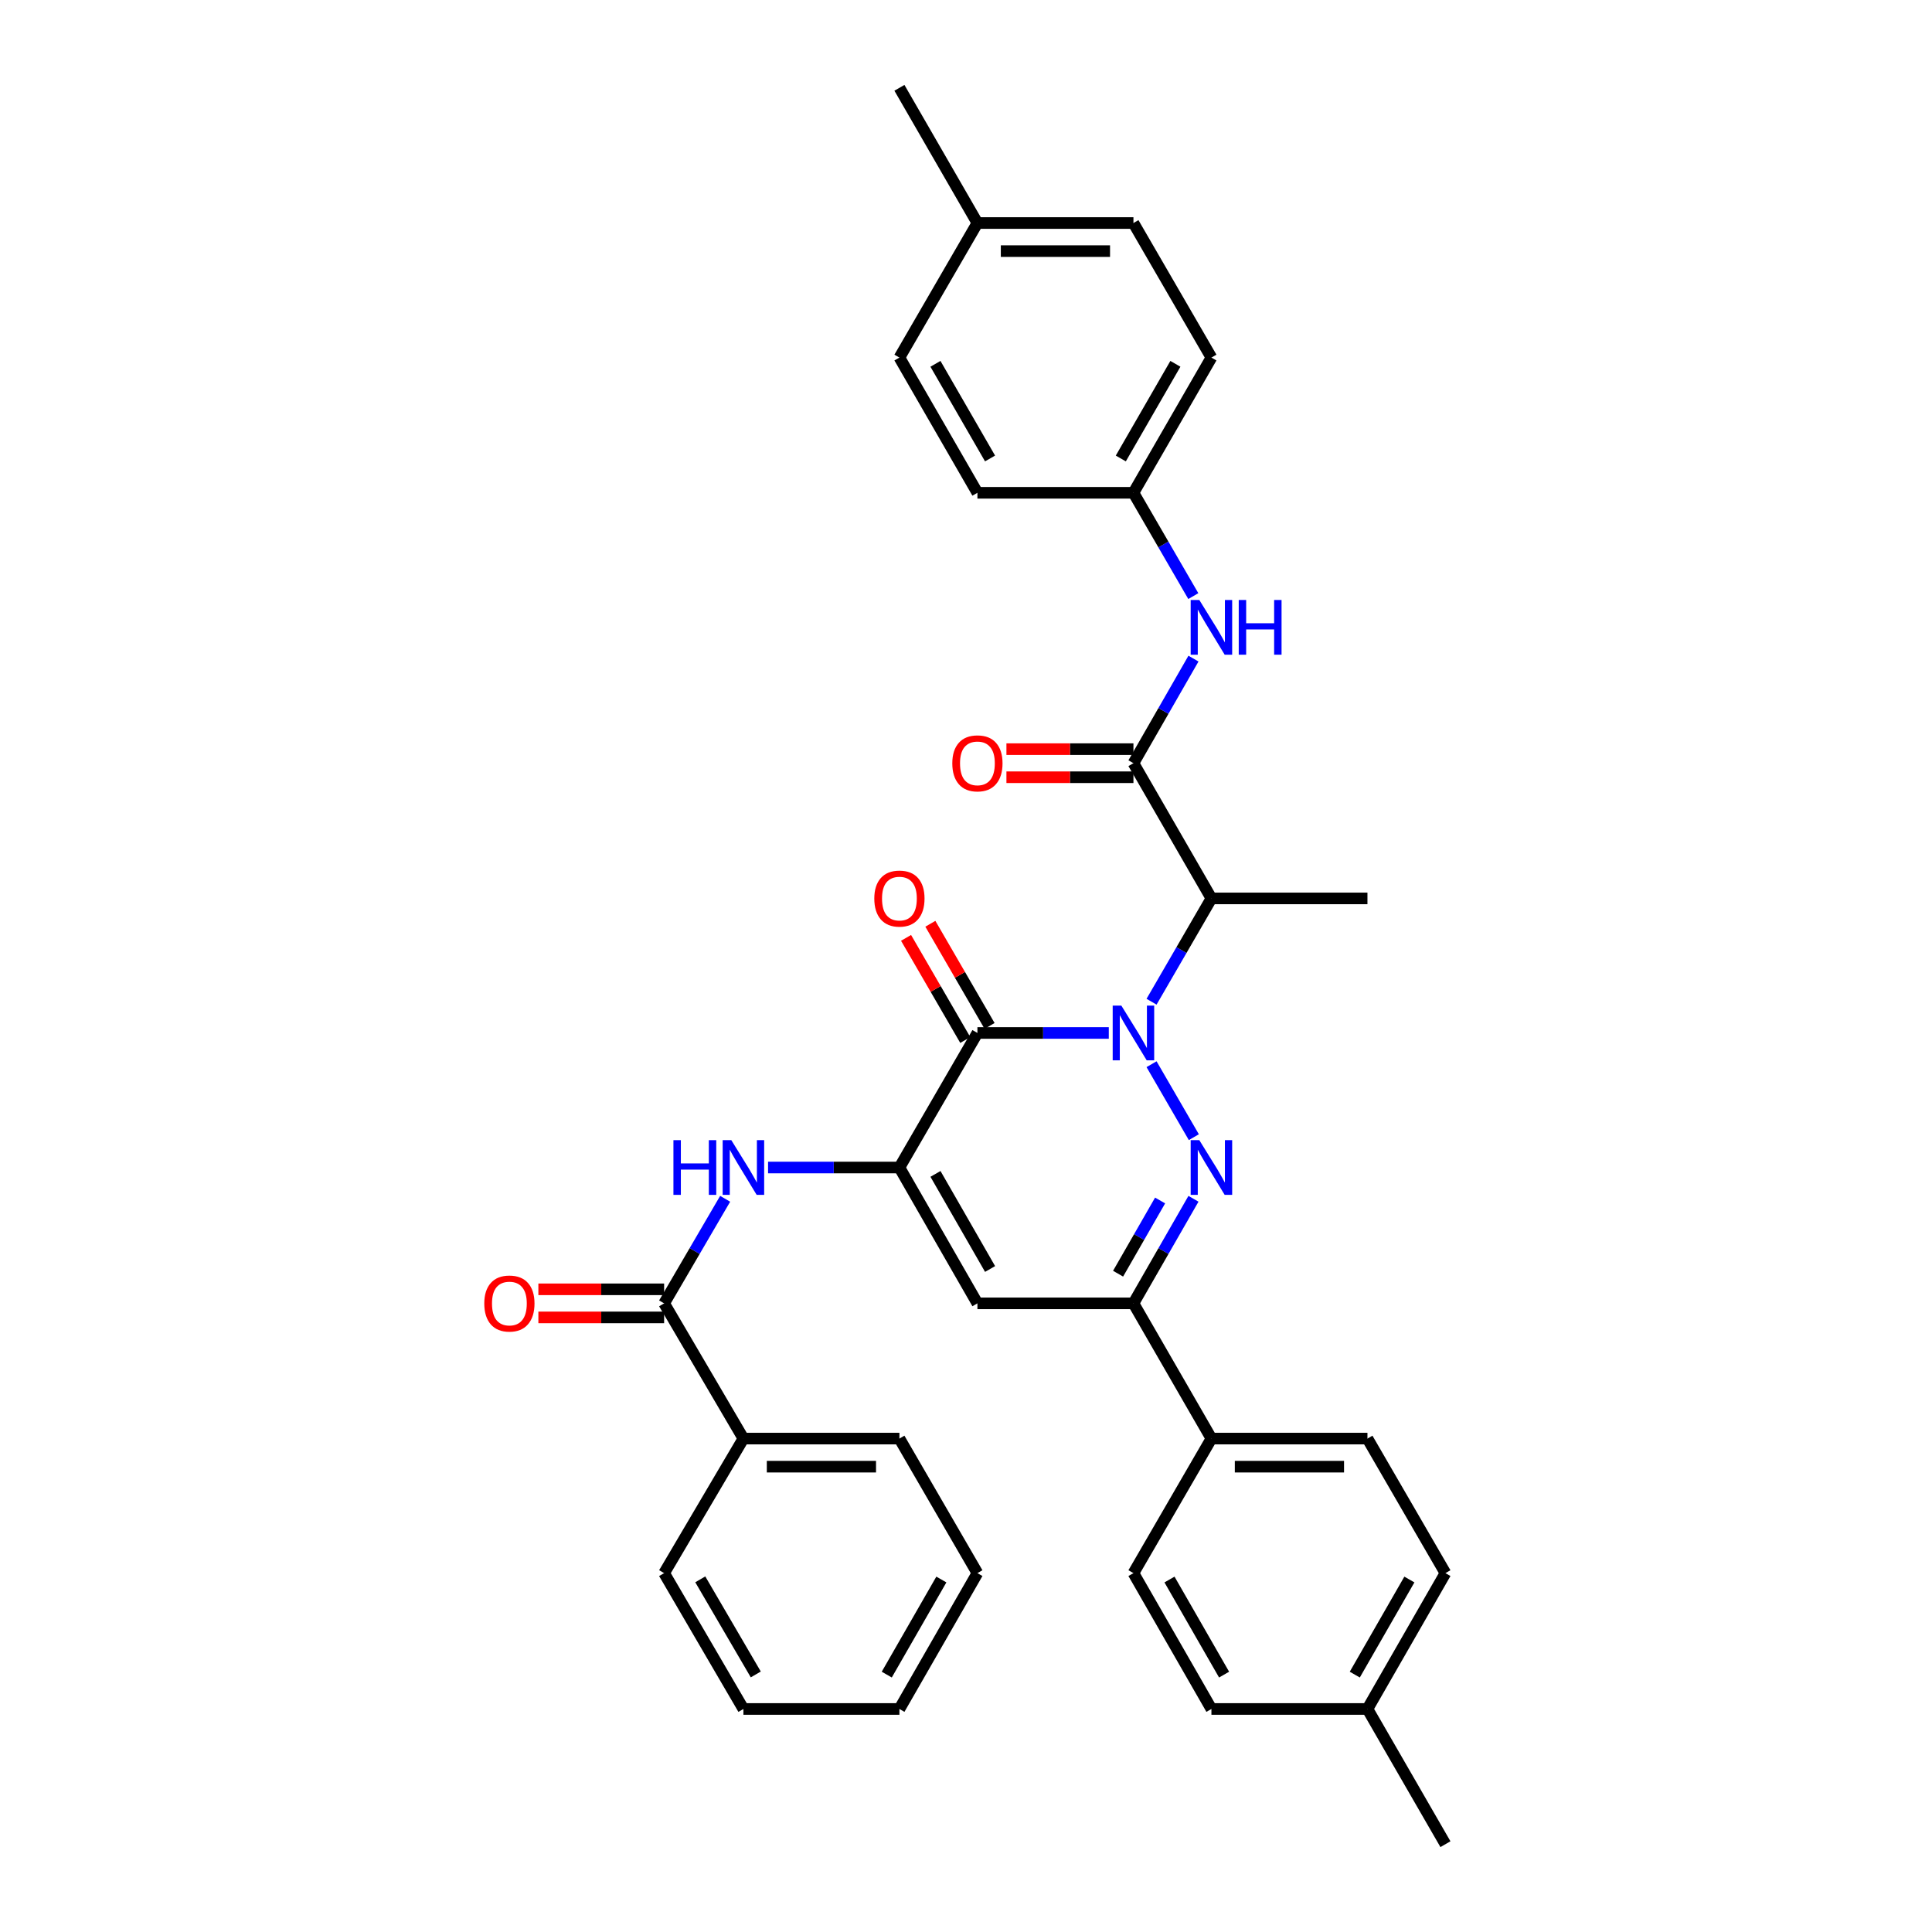 <?xml version='1.0' encoding='iso-8859-1'?>
<svg version='1.1' baseProfile='full'
              xmlns='http://www.w3.org/2000/svg'
                      xmlns:rdkit='http://www.rdkit.org/xml'
                      xmlns:xlink='http://www.w3.org/1999/xlink'
                  xml:space='preserve'
width='1000px' height='1000px' viewBox='0 0 1000 1000'>
<!-- END OF HEADER -->
<rect style='opacity:1.0;fill:#FFFFFF;stroke:none' width='1000' height='1000' x='0' y='0'> </rect>
<path class='bond-0' d='M 596.039,550.832 L 617.927,588.598' style='fill:none;fill-rule:evenodd;stroke:#0000FF;stroke-width:6px;stroke-linecap:butt;stroke-linejoin:miter;stroke-opacity:1' />
<path class='bond-1' d='M 573.908,534.66 L 539.908,534.66' style='fill:none;fill-rule:evenodd;stroke:#0000FF;stroke-width:6px;stroke-linecap:butt;stroke-linejoin:miter;stroke-opacity:1' />
<path class='bond-1' d='M 539.908,534.66 L 505.909,534.66' style='fill:none;fill-rule:evenodd;stroke:#000000;stroke-width:6px;stroke-linecap:butt;stroke-linejoin:miter;stroke-opacity:1' />
<path class='bond-3' d='M 596.039,518.488 L 611.534,491.752' style='fill:none;fill-rule:evenodd;stroke:#0000FF;stroke-width:6px;stroke-linecap:butt;stroke-linejoin:miter;stroke-opacity:1' />
<path class='bond-3' d='M 611.534,491.752 L 627.029,465.017' style='fill:none;fill-rule:evenodd;stroke:#000000;stroke-width:6px;stroke-linecap:butt;stroke-linejoin:miter;stroke-opacity:1' />
<path class='bond-5' d='M 617.737,620.49 L 602.202,647.553' style='fill:none;fill-rule:evenodd;stroke:#0000FF;stroke-width:6px;stroke-linecap:butt;stroke-linejoin:miter;stroke-opacity:1' />
<path class='bond-5' d='M 602.202,647.553 L 586.667,674.616' style='fill:none;fill-rule:evenodd;stroke:#000000;stroke-width:6px;stroke-linecap:butt;stroke-linejoin:miter;stroke-opacity:1' />
<path class='bond-5' d='M 600.467,621.371 L 589.592,640.315' style='fill:none;fill-rule:evenodd;stroke:#0000FF;stroke-width:6px;stroke-linecap:butt;stroke-linejoin:miter;stroke-opacity:1' />
<path class='bond-5' d='M 589.592,640.315 L 578.718,659.259' style='fill:none;fill-rule:evenodd;stroke:#000000;stroke-width:6px;stroke-linecap:butt;stroke-linejoin:miter;stroke-opacity:1' />
<path class='bond-2' d='M 505.909,534.66 L 465.538,604.303' style='fill:none;fill-rule:evenodd;stroke:#000000;stroke-width:6px;stroke-linecap:butt;stroke-linejoin:miter;stroke-opacity:1' />
<path class='bond-11' d='M 512.198,531.014 L 496.874,504.579' style='fill:none;fill-rule:evenodd;stroke:#000000;stroke-width:6px;stroke-linecap:butt;stroke-linejoin:miter;stroke-opacity:1' />
<path class='bond-11' d='M 496.874,504.579 L 481.55,478.144' style='fill:none;fill-rule:evenodd;stroke:#FF0000;stroke-width:6px;stroke-linecap:butt;stroke-linejoin:miter;stroke-opacity:1' />
<path class='bond-11' d='M 499.62,538.306 L 484.296,511.87' style='fill:none;fill-rule:evenodd;stroke:#000000;stroke-width:6px;stroke-linecap:butt;stroke-linejoin:miter;stroke-opacity:1' />
<path class='bond-11' d='M 484.296,511.87 L 468.972,485.435' style='fill:none;fill-rule:evenodd;stroke:#FF0000;stroke-width:6px;stroke-linecap:butt;stroke-linejoin:miter;stroke-opacity:1' />
<path class='bond-4' d='M 465.538,604.303 L 505.909,674.616' style='fill:none;fill-rule:evenodd;stroke:#000000;stroke-width:6px;stroke-linecap:butt;stroke-linejoin:miter;stroke-opacity:1' />
<path class='bond-4' d='M 484.203,607.611 L 512.462,656.83' style='fill:none;fill-rule:evenodd;stroke:#000000;stroke-width:6px;stroke-linecap:butt;stroke-linejoin:miter;stroke-opacity:1' />
<path class='bond-7' d='M 465.538,604.303 L 431.543,604.303' style='fill:none;fill-rule:evenodd;stroke:#000000;stroke-width:6px;stroke-linecap:butt;stroke-linejoin:miter;stroke-opacity:1' />
<path class='bond-7' d='M 431.543,604.303 L 397.548,604.303' style='fill:none;fill-rule:evenodd;stroke:#0000FF;stroke-width:6px;stroke-linecap:butt;stroke-linejoin:miter;stroke-opacity:1' />
<path class='bond-6' d='M 627.029,465.017 L 586.667,395.027' style='fill:none;fill-rule:evenodd;stroke:#000000;stroke-width:6px;stroke-linecap:butt;stroke-linejoin:miter;stroke-opacity:1' />
<path class='bond-18' d='M 627.029,465.017 L 707.787,465.017' style='fill:none;fill-rule:evenodd;stroke:#000000;stroke-width:6px;stroke-linecap:butt;stroke-linejoin:miter;stroke-opacity:1' />
<path class='bond-34' d='M 505.909,674.616 L 586.667,674.616' style='fill:none;fill-rule:evenodd;stroke:#000000;stroke-width:6px;stroke-linecap:butt;stroke-linejoin:miter;stroke-opacity:1' />
<path class='bond-10' d='M 586.667,674.616 L 627.029,744.607' style='fill:none;fill-rule:evenodd;stroke:#000000;stroke-width:6px;stroke-linecap:butt;stroke-linejoin:miter;stroke-opacity:1' />
<path class='bond-9' d='M 586.667,395.027 L 602.202,367.963' style='fill:none;fill-rule:evenodd;stroke:#000000;stroke-width:6px;stroke-linecap:butt;stroke-linejoin:miter;stroke-opacity:1' />
<path class='bond-9' d='M 602.202,367.963 L 617.737,340.9' style='fill:none;fill-rule:evenodd;stroke:#0000FF;stroke-width:6px;stroke-linecap:butt;stroke-linejoin:miter;stroke-opacity:1' />
<path class='bond-12' d='M 586.667,387.757 L 553.797,387.757' style='fill:none;fill-rule:evenodd;stroke:#000000;stroke-width:6px;stroke-linecap:butt;stroke-linejoin:miter;stroke-opacity:1' />
<path class='bond-12' d='M 553.797,387.757 L 520.928,387.757' style='fill:none;fill-rule:evenodd;stroke:#FF0000;stroke-width:6px;stroke-linecap:butt;stroke-linejoin:miter;stroke-opacity:1' />
<path class='bond-12' d='M 586.667,402.296 L 553.797,402.296' style='fill:none;fill-rule:evenodd;stroke:#000000;stroke-width:6px;stroke-linecap:butt;stroke-linejoin:miter;stroke-opacity:1' />
<path class='bond-12' d='M 553.797,402.296 L 520.928,402.296' style='fill:none;fill-rule:evenodd;stroke:#FF0000;stroke-width:6px;stroke-linecap:butt;stroke-linejoin:miter;stroke-opacity:1' />
<path class='bond-8' d='M 375.336,620.498 L 359.542,647.557' style='fill:none;fill-rule:evenodd;stroke:#0000FF;stroke-width:6px;stroke-linecap:butt;stroke-linejoin:miter;stroke-opacity:1' />
<path class='bond-8' d='M 359.542,647.557 L 343.748,674.616' style='fill:none;fill-rule:evenodd;stroke:#000000;stroke-width:6px;stroke-linecap:butt;stroke-linejoin:miter;stroke-opacity:1' />
<path class='bond-13' d='M 343.748,667.347 L 311.206,667.347' style='fill:none;fill-rule:evenodd;stroke:#000000;stroke-width:6px;stroke-linecap:butt;stroke-linejoin:miter;stroke-opacity:1' />
<path class='bond-13' d='M 311.206,667.347 L 278.663,667.347' style='fill:none;fill-rule:evenodd;stroke:#FF0000;stroke-width:6px;stroke-linecap:butt;stroke-linejoin:miter;stroke-opacity:1' />
<path class='bond-13' d='M 343.748,681.886 L 311.206,681.886' style='fill:none;fill-rule:evenodd;stroke:#000000;stroke-width:6px;stroke-linecap:butt;stroke-linejoin:miter;stroke-opacity:1' />
<path class='bond-13' d='M 311.206,681.886 L 278.663,681.886' style='fill:none;fill-rule:evenodd;stroke:#FF0000;stroke-width:6px;stroke-linecap:butt;stroke-linejoin:miter;stroke-opacity:1' />
<path class='bond-14' d='M 343.748,674.616 L 384.789,744.607' style='fill:none;fill-rule:evenodd;stroke:#000000;stroke-width:6px;stroke-linecap:butt;stroke-linejoin:miter;stroke-opacity:1' />
<path class='bond-17' d='M 617.656,308.541 L 602.161,281.805' style='fill:none;fill-rule:evenodd;stroke:#0000FF;stroke-width:6px;stroke-linecap:butt;stroke-linejoin:miter;stroke-opacity:1' />
<path class='bond-17' d='M 602.161,281.805 L 586.667,255.07' style='fill:none;fill-rule:evenodd;stroke:#000000;stroke-width:6px;stroke-linecap:butt;stroke-linejoin:miter;stroke-opacity:1' />
<path class='bond-15' d='M 627.029,744.607 L 707.787,744.607' style='fill:none;fill-rule:evenodd;stroke:#000000;stroke-width:6px;stroke-linecap:butt;stroke-linejoin:miter;stroke-opacity:1' />
<path class='bond-15' d='M 639.143,759.146 L 695.673,759.146' style='fill:none;fill-rule:evenodd;stroke:#000000;stroke-width:6px;stroke-linecap:butt;stroke-linejoin:miter;stroke-opacity:1' />
<path class='bond-16' d='M 627.029,744.607 L 586.667,814.25' style='fill:none;fill-rule:evenodd;stroke:#000000;stroke-width:6px;stroke-linecap:butt;stroke-linejoin:miter;stroke-opacity:1' />
<path class='bond-27' d='M 384.789,744.607 L 465.538,744.607' style='fill:none;fill-rule:evenodd;stroke:#000000;stroke-width:6px;stroke-linecap:butt;stroke-linejoin:miter;stroke-opacity:1' />
<path class='bond-27' d='M 396.901,759.146 L 453.426,759.146' style='fill:none;fill-rule:evenodd;stroke:#000000;stroke-width:6px;stroke-linecap:butt;stroke-linejoin:miter;stroke-opacity:1' />
<path class='bond-28' d='M 384.789,744.607 L 343.748,814.25' style='fill:none;fill-rule:evenodd;stroke:#000000;stroke-width:6px;stroke-linecap:butt;stroke-linejoin:miter;stroke-opacity:1' />
<path class='bond-19' d='M 707.787,744.607 L 748.157,814.25' style='fill:none;fill-rule:evenodd;stroke:#000000;stroke-width:6px;stroke-linecap:butt;stroke-linejoin:miter;stroke-opacity:1' />
<path class='bond-20' d='M 586.667,814.25 L 627.029,884.563' style='fill:none;fill-rule:evenodd;stroke:#000000;stroke-width:6px;stroke-linecap:butt;stroke-linejoin:miter;stroke-opacity:1' />
<path class='bond-20' d='M 605.33,817.558 L 633.584,866.778' style='fill:none;fill-rule:evenodd;stroke:#000000;stroke-width:6px;stroke-linecap:butt;stroke-linejoin:miter;stroke-opacity:1' />
<path class='bond-23' d='M 586.667,255.07 L 505.909,255.07' style='fill:none;fill-rule:evenodd;stroke:#000000;stroke-width:6px;stroke-linecap:butt;stroke-linejoin:miter;stroke-opacity:1' />
<path class='bond-24' d='M 586.667,255.07 L 627.029,185.08' style='fill:none;fill-rule:evenodd;stroke:#000000;stroke-width:6px;stroke-linecap:butt;stroke-linejoin:miter;stroke-opacity:1' />
<path class='bond-24' d='M 580.126,237.308 L 608.38,188.315' style='fill:none;fill-rule:evenodd;stroke:#000000;stroke-width:6px;stroke-linecap:butt;stroke-linejoin:miter;stroke-opacity:1' />
<path class='bond-36' d='M 748.157,814.25 L 707.787,884.563' style='fill:none;fill-rule:evenodd;stroke:#000000;stroke-width:6px;stroke-linecap:butt;stroke-linejoin:miter;stroke-opacity:1' />
<path class='bond-36' d='M 729.493,817.557 L 701.233,866.777' style='fill:none;fill-rule:evenodd;stroke:#000000;stroke-width:6px;stroke-linecap:butt;stroke-linejoin:miter;stroke-opacity:1' />
<path class='bond-21' d='M 627.029,884.563 L 707.787,884.563' style='fill:none;fill-rule:evenodd;stroke:#000000;stroke-width:6px;stroke-linecap:butt;stroke-linejoin:miter;stroke-opacity:1' />
<path class='bond-29' d='M 707.787,884.563 L 748.157,954.545' style='fill:none;fill-rule:evenodd;stroke:#000000;stroke-width:6px;stroke-linecap:butt;stroke-linejoin:miter;stroke-opacity:1' />
<path class='bond-22' d='M 505.909,115.437 L 586.667,115.437' style='fill:none;fill-rule:evenodd;stroke:#000000;stroke-width:6px;stroke-linecap:butt;stroke-linejoin:miter;stroke-opacity:1' />
<path class='bond-22' d='M 518.023,129.976 L 574.553,129.976' style='fill:none;fill-rule:evenodd;stroke:#000000;stroke-width:6px;stroke-linecap:butt;stroke-linejoin:miter;stroke-opacity:1' />
<path class='bond-30' d='M 505.909,115.437 L 465.538,45.455' style='fill:none;fill-rule:evenodd;stroke:#000000;stroke-width:6px;stroke-linecap:butt;stroke-linejoin:miter;stroke-opacity:1' />
<path class='bond-35' d='M 505.909,115.437 L 465.538,185.08' style='fill:none;fill-rule:evenodd;stroke:#000000;stroke-width:6px;stroke-linecap:butt;stroke-linejoin:miter;stroke-opacity:1' />
<path class='bond-26' d='M 505.909,255.07 L 465.538,185.08' style='fill:none;fill-rule:evenodd;stroke:#000000;stroke-width:6px;stroke-linecap:butt;stroke-linejoin:miter;stroke-opacity:1' />
<path class='bond-26' d='M 512.448,237.307 L 484.188,188.314' style='fill:none;fill-rule:evenodd;stroke:#000000;stroke-width:6px;stroke-linecap:butt;stroke-linejoin:miter;stroke-opacity:1' />
<path class='bond-25' d='M 627.029,185.08 L 586.667,115.437' style='fill:none;fill-rule:evenodd;stroke:#000000;stroke-width:6px;stroke-linecap:butt;stroke-linejoin:miter;stroke-opacity:1' />
<path class='bond-32' d='M 465.538,744.607 L 505.909,814.25' style='fill:none;fill-rule:evenodd;stroke:#000000;stroke-width:6px;stroke-linecap:butt;stroke-linejoin:miter;stroke-opacity:1' />
<path class='bond-31' d='M 343.748,814.25 L 384.789,884.563' style='fill:none;fill-rule:evenodd;stroke:#000000;stroke-width:6px;stroke-linecap:butt;stroke-linejoin:miter;stroke-opacity:1' />
<path class='bond-31' d='M 362.461,817.468 L 391.19,866.687' style='fill:none;fill-rule:evenodd;stroke:#000000;stroke-width:6px;stroke-linecap:butt;stroke-linejoin:miter;stroke-opacity:1' />
<path class='bond-33' d='M 384.789,884.563 L 465.538,884.563' style='fill:none;fill-rule:evenodd;stroke:#000000;stroke-width:6px;stroke-linecap:butt;stroke-linejoin:miter;stroke-opacity:1' />
<path class='bond-37' d='M 505.909,814.25 L 465.538,884.563' style='fill:none;fill-rule:evenodd;stroke:#000000;stroke-width:6px;stroke-linecap:butt;stroke-linejoin:miter;stroke-opacity:1' />
<path class='bond-37' d='M 487.245,817.557 L 458.985,866.777' style='fill:none;fill-rule:evenodd;stroke:#000000;stroke-width:6px;stroke-linecap:butt;stroke-linejoin:miter;stroke-opacity:1' />
<path  class='atom-0' d='M 580.407 520.5
L 589.687 535.5
Q 590.607 536.98, 592.087 539.66
Q 593.567 542.34, 593.647 542.5
L 593.647 520.5
L 597.407 520.5
L 597.407 548.82
L 593.527 548.82
L 583.567 532.42
Q 582.407 530.5, 581.167 528.3
Q 579.967 526.1, 579.607 525.42
L 579.607 548.82
L 575.927 548.82
L 575.927 520.5
L 580.407 520.5
' fill='#0000FF'/>
<path  class='atom-1' d='M 620.769 590.143
L 630.049 605.143
Q 630.969 606.623, 632.449 609.303
Q 633.929 611.983, 634.009 612.143
L 634.009 590.143
L 637.769 590.143
L 637.769 618.463
L 633.889 618.463
L 623.929 602.063
Q 622.769 600.143, 621.529 597.943
Q 620.329 595.743, 619.969 595.063
L 619.969 618.463
L 616.289 618.463
L 616.289 590.143
L 620.769 590.143
' fill='#0000FF'/>
<path  class='atom-8' d='M 348.569 590.143
L 352.409 590.143
L 352.409 602.183
L 366.889 602.183
L 366.889 590.143
L 370.729 590.143
L 370.729 618.463
L 366.889 618.463
L 366.889 605.383
L 352.409 605.383
L 352.409 618.463
L 348.569 618.463
L 348.569 590.143
' fill='#0000FF'/>
<path  class='atom-8' d='M 378.529 590.143
L 387.809 605.143
Q 388.729 606.623, 390.209 609.303
Q 391.689 611.983, 391.769 612.143
L 391.769 590.143
L 395.529 590.143
L 395.529 618.463
L 391.649 618.463
L 381.689 602.063
Q 380.529 600.143, 379.289 597.943
Q 378.089 595.743, 377.729 595.063
L 377.729 618.463
L 374.049 618.463
L 374.049 590.143
L 378.529 590.143
' fill='#0000FF'/>
<path  class='atom-10' d='M 620.769 310.553
L 630.049 325.553
Q 630.969 327.033, 632.449 329.713
Q 633.929 332.393, 634.009 332.553
L 634.009 310.553
L 637.769 310.553
L 637.769 338.873
L 633.889 338.873
L 623.929 322.473
Q 622.769 320.553, 621.529 318.353
Q 620.329 316.153, 619.969 315.473
L 619.969 338.873
L 616.289 338.873
L 616.289 310.553
L 620.769 310.553
' fill='#0000FF'/>
<path  class='atom-10' d='M 641.169 310.553
L 645.009 310.553
L 645.009 322.593
L 659.489 322.593
L 659.489 310.553
L 663.329 310.553
L 663.329 338.873
L 659.489 338.873
L 659.489 325.793
L 645.009 325.793
L 645.009 338.873
L 641.169 338.873
L 641.169 310.553
' fill='#0000FF'/>
<path  class='atom-12' d='M 452.538 465.097
Q 452.538 458.297, 455.898 454.497
Q 459.258 450.697, 465.538 450.697
Q 471.818 450.697, 475.178 454.497
Q 478.538 458.297, 478.538 465.097
Q 478.538 471.977, 475.138 475.897
Q 471.738 479.777, 465.538 479.777
Q 459.298 479.777, 455.898 475.897
Q 452.538 472.017, 452.538 465.097
M 465.538 476.577
Q 469.858 476.577, 472.178 473.697
Q 474.538 470.777, 474.538 465.097
Q 474.538 459.537, 472.178 456.737
Q 469.858 453.897, 465.538 453.897
Q 461.218 453.897, 458.858 456.697
Q 456.538 459.497, 456.538 465.097
Q 456.538 470.817, 458.858 473.697
Q 461.218 476.577, 465.538 476.577
' fill='#FF0000'/>
<path  class='atom-13' d='M 492.909 395.107
Q 492.909 388.307, 496.269 384.507
Q 499.629 380.707, 505.909 380.707
Q 512.189 380.707, 515.549 384.507
Q 518.909 388.307, 518.909 395.107
Q 518.909 401.987, 515.509 405.907
Q 512.109 409.787, 505.909 409.787
Q 499.669 409.787, 496.269 405.907
Q 492.909 402.027, 492.909 395.107
M 505.909 406.587
Q 510.229 406.587, 512.549 403.707
Q 514.909 400.787, 514.909 395.107
Q 514.909 389.547, 512.549 386.747
Q 510.229 383.907, 505.909 383.907
Q 501.589 383.907, 499.229 386.707
Q 496.909 389.507, 496.909 395.107
Q 496.909 400.827, 499.229 403.707
Q 501.589 406.587, 505.909 406.587
' fill='#FF0000'/>
<path  class='atom-14' d='M 250.661 674.696
Q 250.661 667.896, 254.021 664.096
Q 257.381 660.296, 263.661 660.296
Q 269.941 660.296, 273.301 664.096
Q 276.661 667.896, 276.661 674.696
Q 276.661 681.576, 273.261 685.496
Q 269.861 689.376, 263.661 689.376
Q 257.421 689.376, 254.021 685.496
Q 250.661 681.616, 250.661 674.696
M 263.661 686.176
Q 267.981 686.176, 270.301 683.296
Q 272.661 680.376, 272.661 674.696
Q 272.661 669.136, 270.301 666.336
Q 267.981 663.496, 263.661 663.496
Q 259.341 663.496, 256.981 666.296
Q 254.661 669.096, 254.661 674.696
Q 254.661 680.416, 256.981 683.296
Q 259.341 686.176, 263.661 686.176
' fill='#FF0000'/>
</svg>
